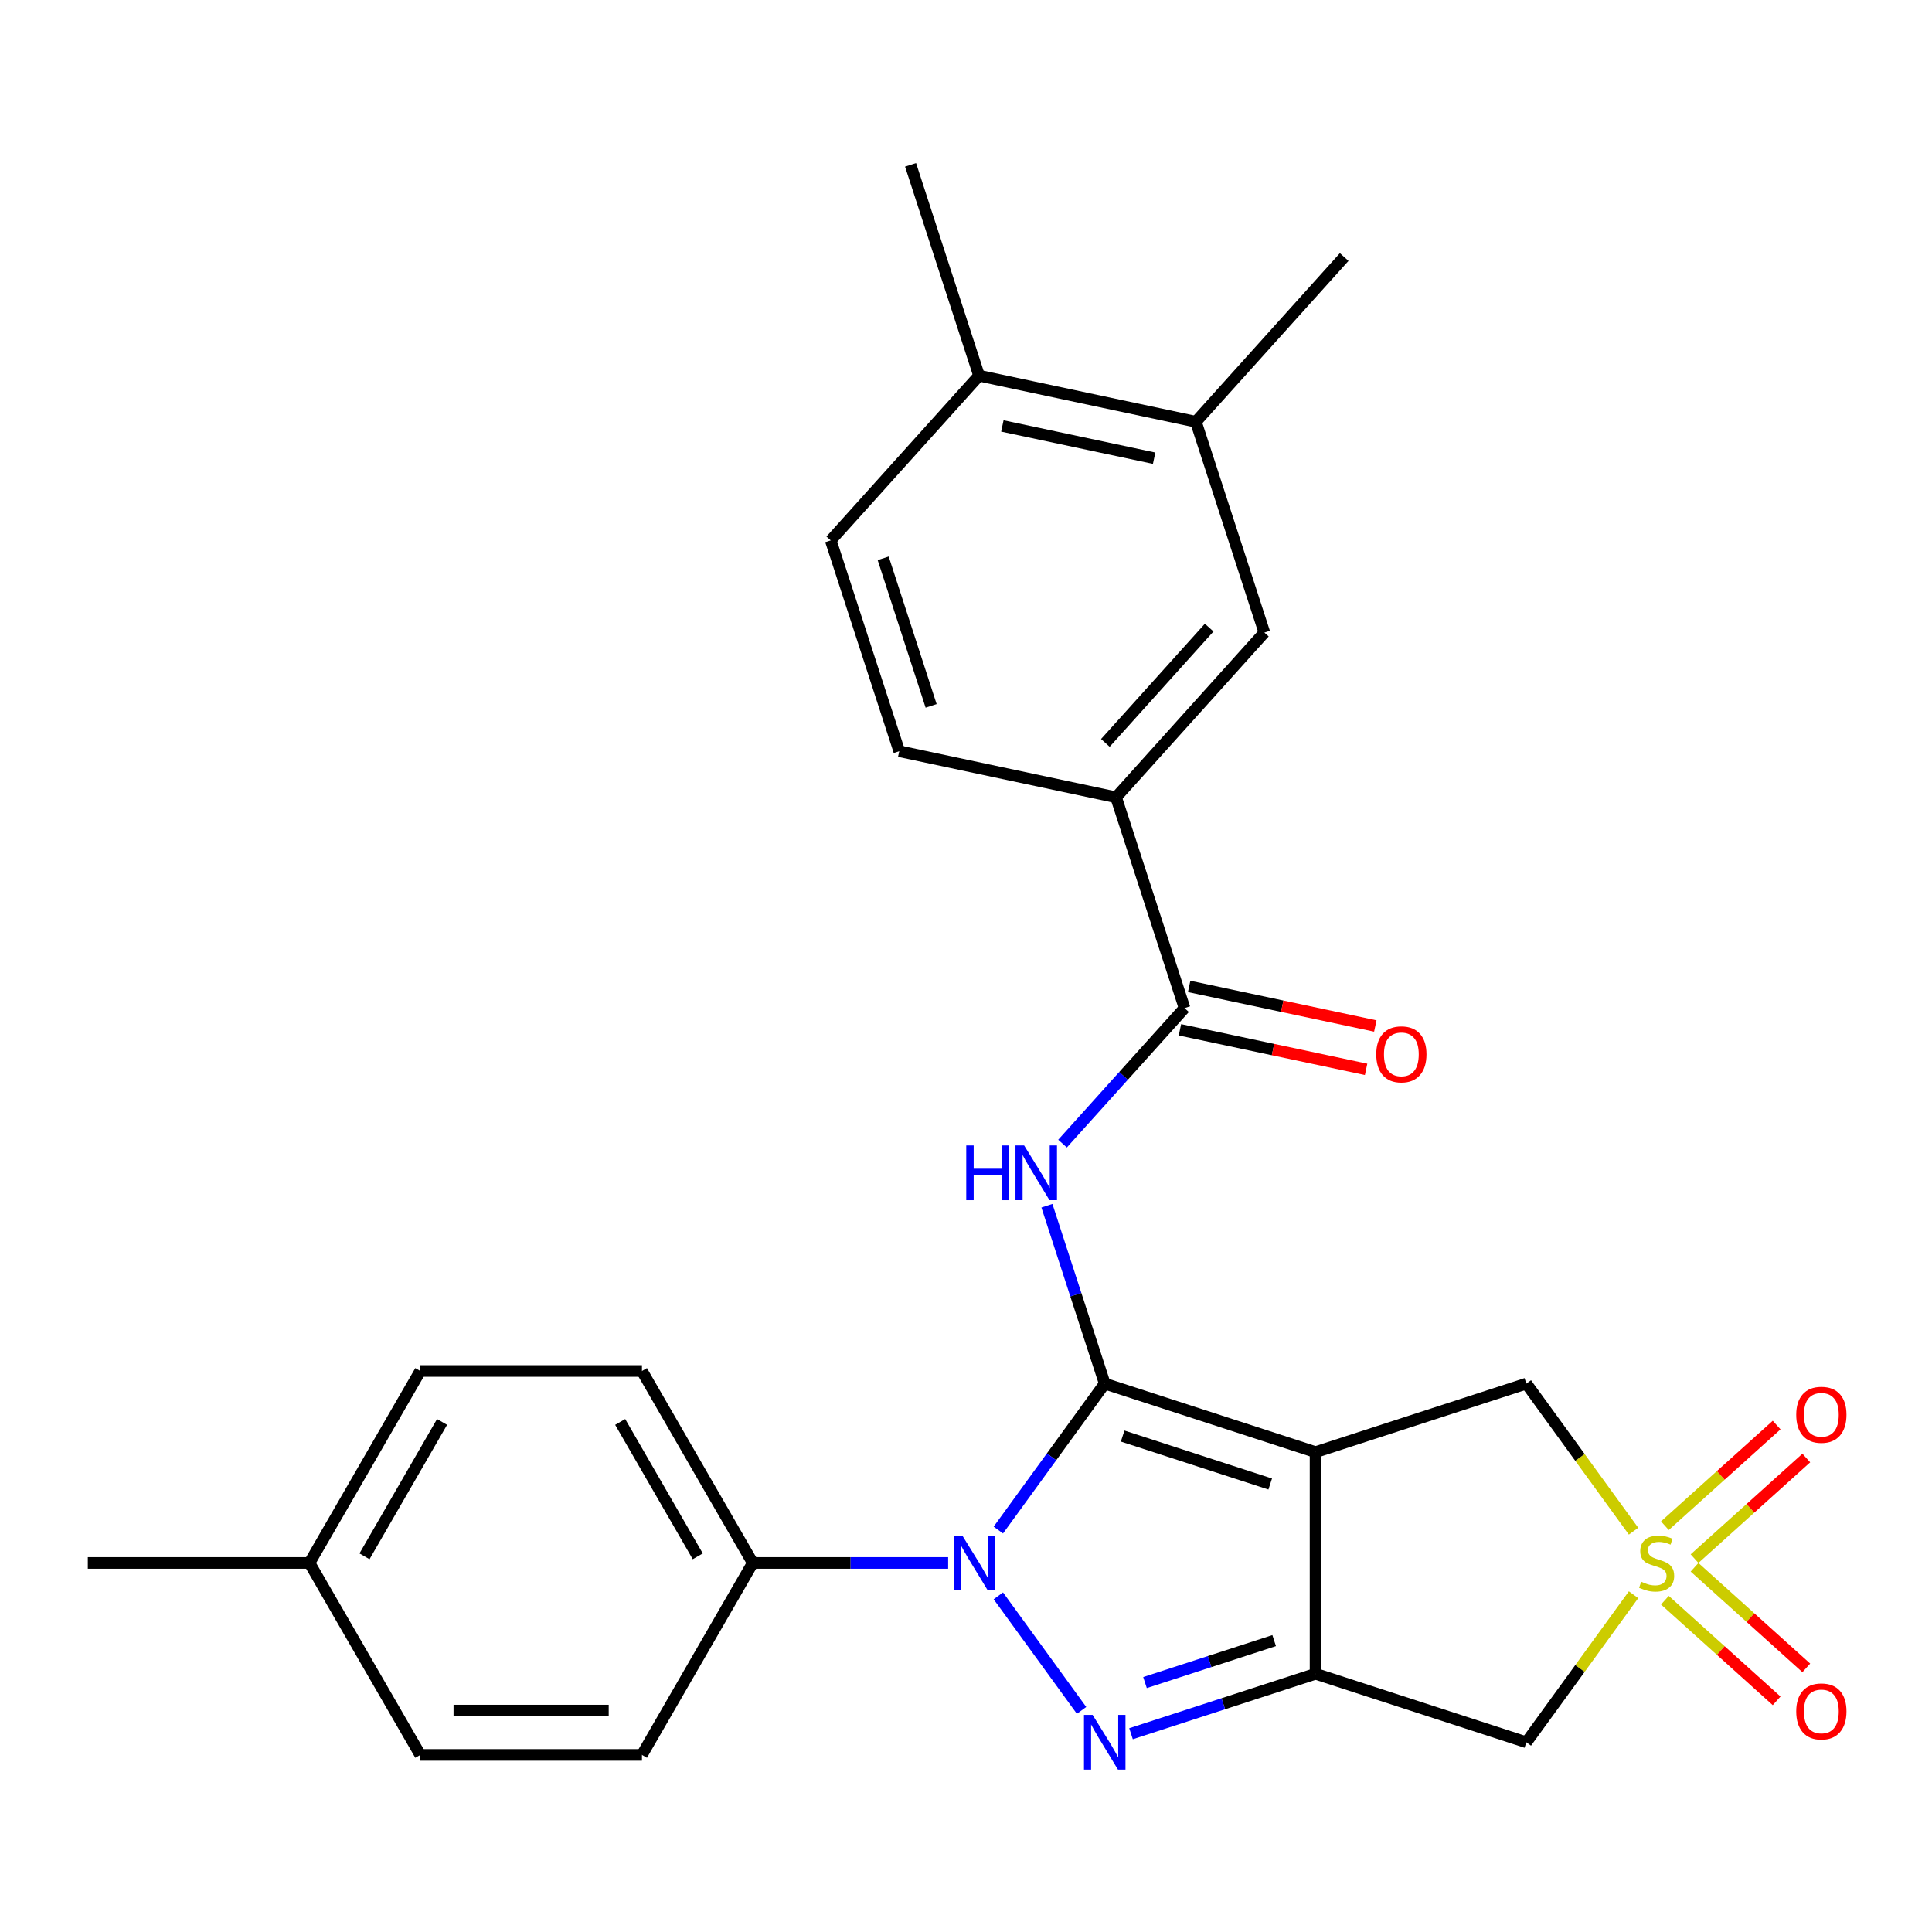 <?xml version='1.0' encoding='iso-8859-1'?>
<svg version='1.1' baseProfile='full'
              xmlns='http://www.w3.org/2000/svg'
                      xmlns:rdkit='http://www.rdkit.org/xml'
                      xmlns:xlink='http://www.w3.org/1999/xlink'
                  xml:space='preserve'
width='1000px' height='1000px' viewBox='0 0 1000 1000'>
<!-- END OF HEADER -->
<rect style='opacity:1.0;fill:#FFFFFF;stroke:none' width='1000' height='1000' x='0' y='0'> </rect>
<path class='bond-0' d='M 571.806,716.161 L 680.92,751.614' style='fill:none;fill-rule:evenodd;stroke:#000000;stroke-width:6px;stroke-linecap:butt;stroke-linejoin:miter;stroke-opacity:1' />
<path class='bond-0' d='M 581.082,743.302 L 657.462,768.119' style='fill:none;fill-rule:evenodd;stroke:#000000;stroke-width:6px;stroke-linecap:butt;stroke-linejoin:miter;stroke-opacity:1' />
<path class='bond-1' d='M 571.806,716.161 L 544.274,754.056' style='fill:none;fill-rule:evenodd;stroke:#000000;stroke-width:6px;stroke-linecap:butt;stroke-linejoin:miter;stroke-opacity:1' />
<path class='bond-1' d='M 544.274,754.056 L 516.742,791.951' style='fill:none;fill-rule:evenodd;stroke:#0000FF;stroke-width:6px;stroke-linecap:butt;stroke-linejoin:miter;stroke-opacity:1' />
<path class='bond-5' d='M 571.806,716.161 L 556.846,670.119' style='fill:none;fill-rule:evenodd;stroke:#000000;stroke-width:6px;stroke-linecap:butt;stroke-linejoin:miter;stroke-opacity:1' />
<path class='bond-5' d='M 556.846,670.119 L 541.886,624.076' style='fill:none;fill-rule:evenodd;stroke:#0000FF;stroke-width:6px;stroke-linecap:butt;stroke-linejoin:miter;stroke-opacity:1' />
<path class='bond-2' d='M 680.92,751.614 L 680.92,866.343' style='fill:none;fill-rule:evenodd;stroke:#000000;stroke-width:6px;stroke-linecap:butt;stroke-linejoin:miter;stroke-opacity:1' />
<path class='bond-8' d='M 680.92,751.614 L 790.033,716.161' style='fill:none;fill-rule:evenodd;stroke:#000000;stroke-width:6px;stroke-linecap:butt;stroke-linejoin:miter;stroke-opacity:1' />
<path class='bond-3' d='M 516.742,826.007 L 559.816,885.294' style='fill:none;fill-rule:evenodd;stroke:#0000FF;stroke-width:6px;stroke-linecap:butt;stroke-linejoin:miter;stroke-opacity:1' />
<path class='bond-10' d='M 490.762,808.979 L 440.201,808.979' style='fill:none;fill-rule:evenodd;stroke:#0000FF;stroke-width:6px;stroke-linecap:butt;stroke-linejoin:miter;stroke-opacity:1' />
<path class='bond-10' d='M 440.201,808.979 L 389.641,808.979' style='fill:none;fill-rule:evenodd;stroke:#000000;stroke-width:6px;stroke-linecap:butt;stroke-linejoin:miter;stroke-opacity:1' />
<path class='bond-6' d='M 680.92,866.343 L 790.033,901.796' style='fill:none;fill-rule:evenodd;stroke:#000000;stroke-width:6px;stroke-linecap:butt;stroke-linejoin:miter;stroke-opacity:1' />
<path class='bond-27' d='M 680.92,866.343 L 633.167,881.859' style='fill:none;fill-rule:evenodd;stroke:#000000;stroke-width:6px;stroke-linecap:butt;stroke-linejoin:miter;stroke-opacity:1' />
<path class='bond-27' d='M 633.167,881.859 L 585.414,897.375' style='fill:none;fill-rule:evenodd;stroke:#0000FF;stroke-width:6px;stroke-linecap:butt;stroke-linejoin:miter;stroke-opacity:1' />
<path class='bond-27' d='M 659.503,849.175 L 626.076,860.036' style='fill:none;fill-rule:evenodd;stroke:#000000;stroke-width:6px;stroke-linecap:butt;stroke-linejoin:miter;stroke-opacity:1' />
<path class='bond-27' d='M 626.076,860.036 L 592.649,870.897' style='fill:none;fill-rule:evenodd;stroke:#0000FF;stroke-width:6px;stroke-linecap:butt;stroke-linejoin:miter;stroke-opacity:1' />
<path class='bond-4' d='M 845.521,792.534 L 817.777,754.347' style='fill:none;fill-rule:evenodd;stroke:#CCCC00;stroke-width:6px;stroke-linecap:butt;stroke-linejoin:miter;stroke-opacity:1' />
<path class='bond-4' d='M 817.777,754.347 L 790.033,716.161' style='fill:none;fill-rule:evenodd;stroke:#000000;stroke-width:6px;stroke-linecap:butt;stroke-linejoin:miter;stroke-opacity:1' />
<path class='bond-11' d='M 877.094,806.747 L 906.017,780.704' style='fill:none;fill-rule:evenodd;stroke:#CCCC00;stroke-width:6px;stroke-linecap:butt;stroke-linejoin:miter;stroke-opacity:1' />
<path class='bond-11' d='M 906.017,780.704 L 934.94,754.662' style='fill:none;fill-rule:evenodd;stroke:#FF0000;stroke-width:6px;stroke-linecap:butt;stroke-linejoin:miter;stroke-opacity:1' />
<path class='bond-11' d='M 861.74,789.695 L 890.663,763.652' style='fill:none;fill-rule:evenodd;stroke:#CCCC00;stroke-width:6px;stroke-linecap:butt;stroke-linejoin:miter;stroke-opacity:1' />
<path class='bond-11' d='M 890.663,763.652 L 919.586,737.61' style='fill:none;fill-rule:evenodd;stroke:#FF0000;stroke-width:6px;stroke-linecap:butt;stroke-linejoin:miter;stroke-opacity:1' />
<path class='bond-12' d='M 861.74,828.263 L 890.663,854.305' style='fill:none;fill-rule:evenodd;stroke:#CCCC00;stroke-width:6px;stroke-linecap:butt;stroke-linejoin:miter;stroke-opacity:1' />
<path class='bond-12' d='M 890.663,854.305 L 919.586,880.348' style='fill:none;fill-rule:evenodd;stroke:#FF0000;stroke-width:6px;stroke-linecap:butt;stroke-linejoin:miter;stroke-opacity:1' />
<path class='bond-12' d='M 877.094,811.211 L 906.017,837.253' style='fill:none;fill-rule:evenodd;stroke:#CCCC00;stroke-width:6px;stroke-linecap:butt;stroke-linejoin:miter;stroke-opacity:1' />
<path class='bond-12' d='M 906.017,837.253 L 934.94,863.296' style='fill:none;fill-rule:evenodd;stroke:#FF0000;stroke-width:6px;stroke-linecap:butt;stroke-linejoin:miter;stroke-opacity:1' />
<path class='bond-28' d='M 845.521,825.424 L 817.777,863.61' style='fill:none;fill-rule:evenodd;stroke:#CCCC00;stroke-width:6px;stroke-linecap:butt;stroke-linejoin:miter;stroke-opacity:1' />
<path class='bond-28' d='M 817.777,863.61 L 790.033,901.796' style='fill:none;fill-rule:evenodd;stroke:#000000;stroke-width:6px;stroke-linecap:butt;stroke-linejoin:miter;stroke-opacity:1' />
<path class='bond-7' d='M 549.961,591.934 L 581.541,556.861' style='fill:none;fill-rule:evenodd;stroke:#0000FF;stroke-width:6px;stroke-linecap:butt;stroke-linejoin:miter;stroke-opacity:1' />
<path class='bond-7' d='M 581.541,556.861 L 613.121,521.787' style='fill:none;fill-rule:evenodd;stroke:#000000;stroke-width:6px;stroke-linecap:butt;stroke-linejoin:miter;stroke-opacity:1' />
<path class='bond-9' d='M 613.121,521.787 L 577.668,412.674' style='fill:none;fill-rule:evenodd;stroke:#000000;stroke-width:6px;stroke-linecap:butt;stroke-linejoin:miter;stroke-opacity:1' />
<path class='bond-15' d='M 610.736,533.01 L 658.913,543.25' style='fill:none;fill-rule:evenodd;stroke:#000000;stroke-width:6px;stroke-linecap:butt;stroke-linejoin:miter;stroke-opacity:1' />
<path class='bond-15' d='M 658.913,543.25 L 707.09,553.49' style='fill:none;fill-rule:evenodd;stroke:#FF0000;stroke-width:6px;stroke-linecap:butt;stroke-linejoin:miter;stroke-opacity:1' />
<path class='bond-15' d='M 615.507,510.565 L 663.683,520.806' style='fill:none;fill-rule:evenodd;stroke:#000000;stroke-width:6px;stroke-linecap:butt;stroke-linejoin:miter;stroke-opacity:1' />
<path class='bond-15' d='M 663.683,520.806 L 711.86,531.046' style='fill:none;fill-rule:evenodd;stroke:#FF0000;stroke-width:6px;stroke-linecap:butt;stroke-linejoin:miter;stroke-opacity:1' />
<path class='bond-13' d='M 577.668,412.674 L 654.437,327.414' style='fill:none;fill-rule:evenodd;stroke:#000000;stroke-width:6px;stroke-linecap:butt;stroke-linejoin:miter;stroke-opacity:1' />
<path class='bond-13' d='M 572.131,384.531 L 625.869,324.849' style='fill:none;fill-rule:evenodd;stroke:#000000;stroke-width:6px;stroke-linecap:butt;stroke-linejoin:miter;stroke-opacity:1' />
<path class='bond-17' d='M 577.668,412.674 L 465.446,388.82' style='fill:none;fill-rule:evenodd;stroke:#000000;stroke-width:6px;stroke-linecap:butt;stroke-linejoin:miter;stroke-opacity:1' />
<path class='bond-19' d='M 389.641,808.979 L 332.277,709.621' style='fill:none;fill-rule:evenodd;stroke:#000000;stroke-width:6px;stroke-linecap:butt;stroke-linejoin:miter;stroke-opacity:1' />
<path class='bond-19' d='M 361.165,805.548 L 321.01,735.997' style='fill:none;fill-rule:evenodd;stroke:#000000;stroke-width:6px;stroke-linecap:butt;stroke-linejoin:miter;stroke-opacity:1' />
<path class='bond-20' d='M 389.641,808.979 L 332.277,908.337' style='fill:none;fill-rule:evenodd;stroke:#000000;stroke-width:6px;stroke-linecap:butt;stroke-linejoin:miter;stroke-opacity:1' />
<path class='bond-14' d='M 654.437,327.414 L 618.984,218.3' style='fill:none;fill-rule:evenodd;stroke:#000000;stroke-width:6px;stroke-linecap:butt;stroke-linejoin:miter;stroke-opacity:1' />
<path class='bond-24' d='M 618.984,218.3 L 695.752,133.04' style='fill:none;fill-rule:evenodd;stroke:#000000;stroke-width:6px;stroke-linecap:butt;stroke-linejoin:miter;stroke-opacity:1' />
<path class='bond-30' d='M 618.984,218.3 L 506.762,194.447' style='fill:none;fill-rule:evenodd;stroke:#000000;stroke-width:6px;stroke-linecap:butt;stroke-linejoin:miter;stroke-opacity:1' />
<path class='bond-30' d='M 597.38,237.166 L 518.824,220.469' style='fill:none;fill-rule:evenodd;stroke:#000000;stroke-width:6px;stroke-linecap:butt;stroke-linejoin:miter;stroke-opacity:1' />
<path class='bond-16' d='M 506.762,194.447 L 429.993,279.707' style='fill:none;fill-rule:evenodd;stroke:#000000;stroke-width:6px;stroke-linecap:butt;stroke-linejoin:miter;stroke-opacity:1' />
<path class='bond-25' d='M 506.762,194.447 L 471.309,85.333' style='fill:none;fill-rule:evenodd;stroke:#000000;stroke-width:6px;stroke-linecap:butt;stroke-linejoin:miter;stroke-opacity:1' />
<path class='bond-18' d='M 465.446,388.82 L 429.993,279.707' style='fill:none;fill-rule:evenodd;stroke:#000000;stroke-width:6px;stroke-linecap:butt;stroke-linejoin:miter;stroke-opacity:1' />
<path class='bond-18' d='M 481.951,365.363 L 457.134,288.983' style='fill:none;fill-rule:evenodd;stroke:#000000;stroke-width:6px;stroke-linecap:butt;stroke-linejoin:miter;stroke-opacity:1' />
<path class='bond-22' d='M 332.277,709.621 L 217.548,709.621' style='fill:none;fill-rule:evenodd;stroke:#000000;stroke-width:6px;stroke-linecap:butt;stroke-linejoin:miter;stroke-opacity:1' />
<path class='bond-21' d='M 332.277,908.337 L 217.548,908.337' style='fill:none;fill-rule:evenodd;stroke:#000000;stroke-width:6px;stroke-linecap:butt;stroke-linejoin:miter;stroke-opacity:1' />
<path class='bond-21' d='M 315.067,885.391 L 234.757,885.391' style='fill:none;fill-rule:evenodd;stroke:#000000;stroke-width:6px;stroke-linecap:butt;stroke-linejoin:miter;stroke-opacity:1' />
<path class='bond-23' d='M 217.548,908.337 L 160.183,808.979' style='fill:none;fill-rule:evenodd;stroke:#000000;stroke-width:6px;stroke-linecap:butt;stroke-linejoin:miter;stroke-opacity:1' />
<path class='bond-29' d='M 217.548,709.621 L 160.183,808.979' style='fill:none;fill-rule:evenodd;stroke:#000000;stroke-width:6px;stroke-linecap:butt;stroke-linejoin:miter;stroke-opacity:1' />
<path class='bond-29' d='M 228.815,735.997 L 188.66,805.548' style='fill:none;fill-rule:evenodd;stroke:#000000;stroke-width:6px;stroke-linecap:butt;stroke-linejoin:miter;stroke-opacity:1' />
<path class='bond-26' d='M 160.183,808.979 L 45.455,808.979' style='fill:none;fill-rule:evenodd;stroke:#000000;stroke-width:6px;stroke-linecap:butt;stroke-linejoin:miter;stroke-opacity:1' />
<path  class='atom-2' d='M 498.11 794.819
L 507.39 809.819
Q 508.31 811.299, 509.79 813.979
Q 511.27 816.659, 511.35 816.819
L 511.35 794.819
L 515.11 794.819
L 515.11 823.139
L 511.23 823.139
L 501.27 806.739
Q 500.11 804.819, 498.87 802.619
Q 497.67 800.419, 497.31 799.739
L 497.31 823.139
L 493.63 823.139
L 493.63 794.819
L 498.11 794.819
' fill='#0000FF'/>
<path  class='atom-4' d='M 565.546 887.636
L 574.826 902.636
Q 575.746 904.116, 577.226 906.796
Q 578.706 909.476, 578.786 909.636
L 578.786 887.636
L 582.546 887.636
L 582.546 915.956
L 578.666 915.956
L 568.706 899.556
Q 567.546 897.636, 566.306 895.436
Q 565.106 893.236, 564.746 892.556
L 564.746 915.956
L 561.066 915.956
L 561.066 887.636
L 565.546 887.636
' fill='#0000FF'/>
<path  class='atom-5' d='M 849.469 818.699
Q 849.789 818.819, 851.109 819.379
Q 852.429 819.939, 853.869 820.299
Q 855.349 820.619, 856.789 820.619
Q 859.469 820.619, 861.029 819.339
Q 862.589 818.019, 862.589 815.739
Q 862.589 814.179, 861.789 813.219
Q 861.029 812.259, 859.829 811.739
Q 858.629 811.219, 856.629 810.619
Q 854.109 809.859, 852.589 809.139
Q 851.109 808.419, 850.029 806.899
Q 848.989 805.379, 848.989 802.819
Q 848.989 799.259, 851.389 797.059
Q 853.829 794.859, 858.629 794.859
Q 861.909 794.859, 865.629 796.419
L 864.709 799.499
Q 861.309 798.099, 858.749 798.099
Q 855.989 798.099, 854.469 799.259
Q 852.949 800.379, 852.989 802.339
Q 852.989 803.859, 853.749 804.779
Q 854.549 805.699, 855.669 806.219
Q 856.829 806.739, 858.749 807.339
Q 861.309 808.139, 862.829 808.939
Q 864.349 809.739, 865.429 811.379
Q 866.549 812.979, 866.549 815.739
Q 866.549 819.659, 863.909 821.779
Q 861.309 823.859, 856.949 823.859
Q 854.429 823.859, 852.509 823.299
Q 850.629 822.779, 848.389 821.859
L 849.469 818.699
' fill='#CCCC00'/>
<path  class='atom-6' d='M 500.133 592.888
L 503.973 592.888
L 503.973 604.928
L 518.453 604.928
L 518.453 592.888
L 522.293 592.888
L 522.293 621.208
L 518.453 621.208
L 518.453 608.128
L 503.973 608.128
L 503.973 621.208
L 500.133 621.208
L 500.133 592.888
' fill='#0000FF'/>
<path  class='atom-6' d='M 530.093 592.888
L 539.373 607.888
Q 540.293 609.368, 541.773 612.048
Q 543.253 614.728, 543.333 614.888
L 543.333 592.888
L 547.093 592.888
L 547.093 621.208
L 543.213 621.208
L 533.253 604.808
Q 532.093 602.888, 530.853 600.688
Q 529.653 598.488, 529.293 597.808
L 529.293 621.208
L 525.613 621.208
L 525.613 592.888
L 530.093 592.888
' fill='#0000FF'/>
<path  class='atom-12' d='M 929.729 732.29
Q 929.729 725.49, 933.089 721.69
Q 936.449 717.89, 942.729 717.89
Q 949.009 717.89, 952.369 721.69
Q 955.729 725.49, 955.729 732.29
Q 955.729 739.17, 952.329 743.09
Q 948.929 746.97, 942.729 746.97
Q 936.489 746.97, 933.089 743.09
Q 929.729 739.21, 929.729 732.29
M 942.729 743.77
Q 947.049 743.77, 949.369 740.89
Q 951.729 737.97, 951.729 732.29
Q 951.729 726.73, 949.369 723.93
Q 947.049 721.09, 942.729 721.09
Q 938.409 721.09, 936.049 723.89
Q 933.729 726.69, 933.729 732.29
Q 933.729 738.01, 936.049 740.89
Q 938.409 743.77, 942.729 743.77
' fill='#FF0000'/>
<path  class='atom-13' d='M 929.729 885.827
Q 929.729 879.027, 933.089 875.227
Q 936.449 871.427, 942.729 871.427
Q 949.009 871.427, 952.369 875.227
Q 955.729 879.027, 955.729 885.827
Q 955.729 892.707, 952.329 896.627
Q 948.929 900.507, 942.729 900.507
Q 936.489 900.507, 933.089 896.627
Q 929.729 892.747, 929.729 885.827
M 942.729 897.307
Q 947.049 897.307, 949.369 894.427
Q 951.729 891.507, 951.729 885.827
Q 951.729 880.267, 949.369 877.467
Q 947.049 874.627, 942.729 874.627
Q 938.409 874.627, 936.049 877.427
Q 933.729 880.227, 933.729 885.827
Q 933.729 891.547, 936.049 894.427
Q 938.409 897.307, 942.729 897.307
' fill='#FF0000'/>
<path  class='atom-16' d='M 712.343 545.721
Q 712.343 538.921, 715.703 535.121
Q 719.063 531.321, 725.343 531.321
Q 731.623 531.321, 734.983 535.121
Q 738.343 538.921, 738.343 545.721
Q 738.343 552.601, 734.943 556.521
Q 731.543 560.401, 725.343 560.401
Q 719.103 560.401, 715.703 556.521
Q 712.343 552.641, 712.343 545.721
M 725.343 557.201
Q 729.663 557.201, 731.983 554.321
Q 734.343 551.401, 734.343 545.721
Q 734.343 540.161, 731.983 537.361
Q 729.663 534.521, 725.343 534.521
Q 721.023 534.521, 718.663 537.321
Q 716.343 540.121, 716.343 545.721
Q 716.343 551.441, 718.663 554.321
Q 721.023 557.201, 725.343 557.201
' fill='#FF0000'/>
</svg>
